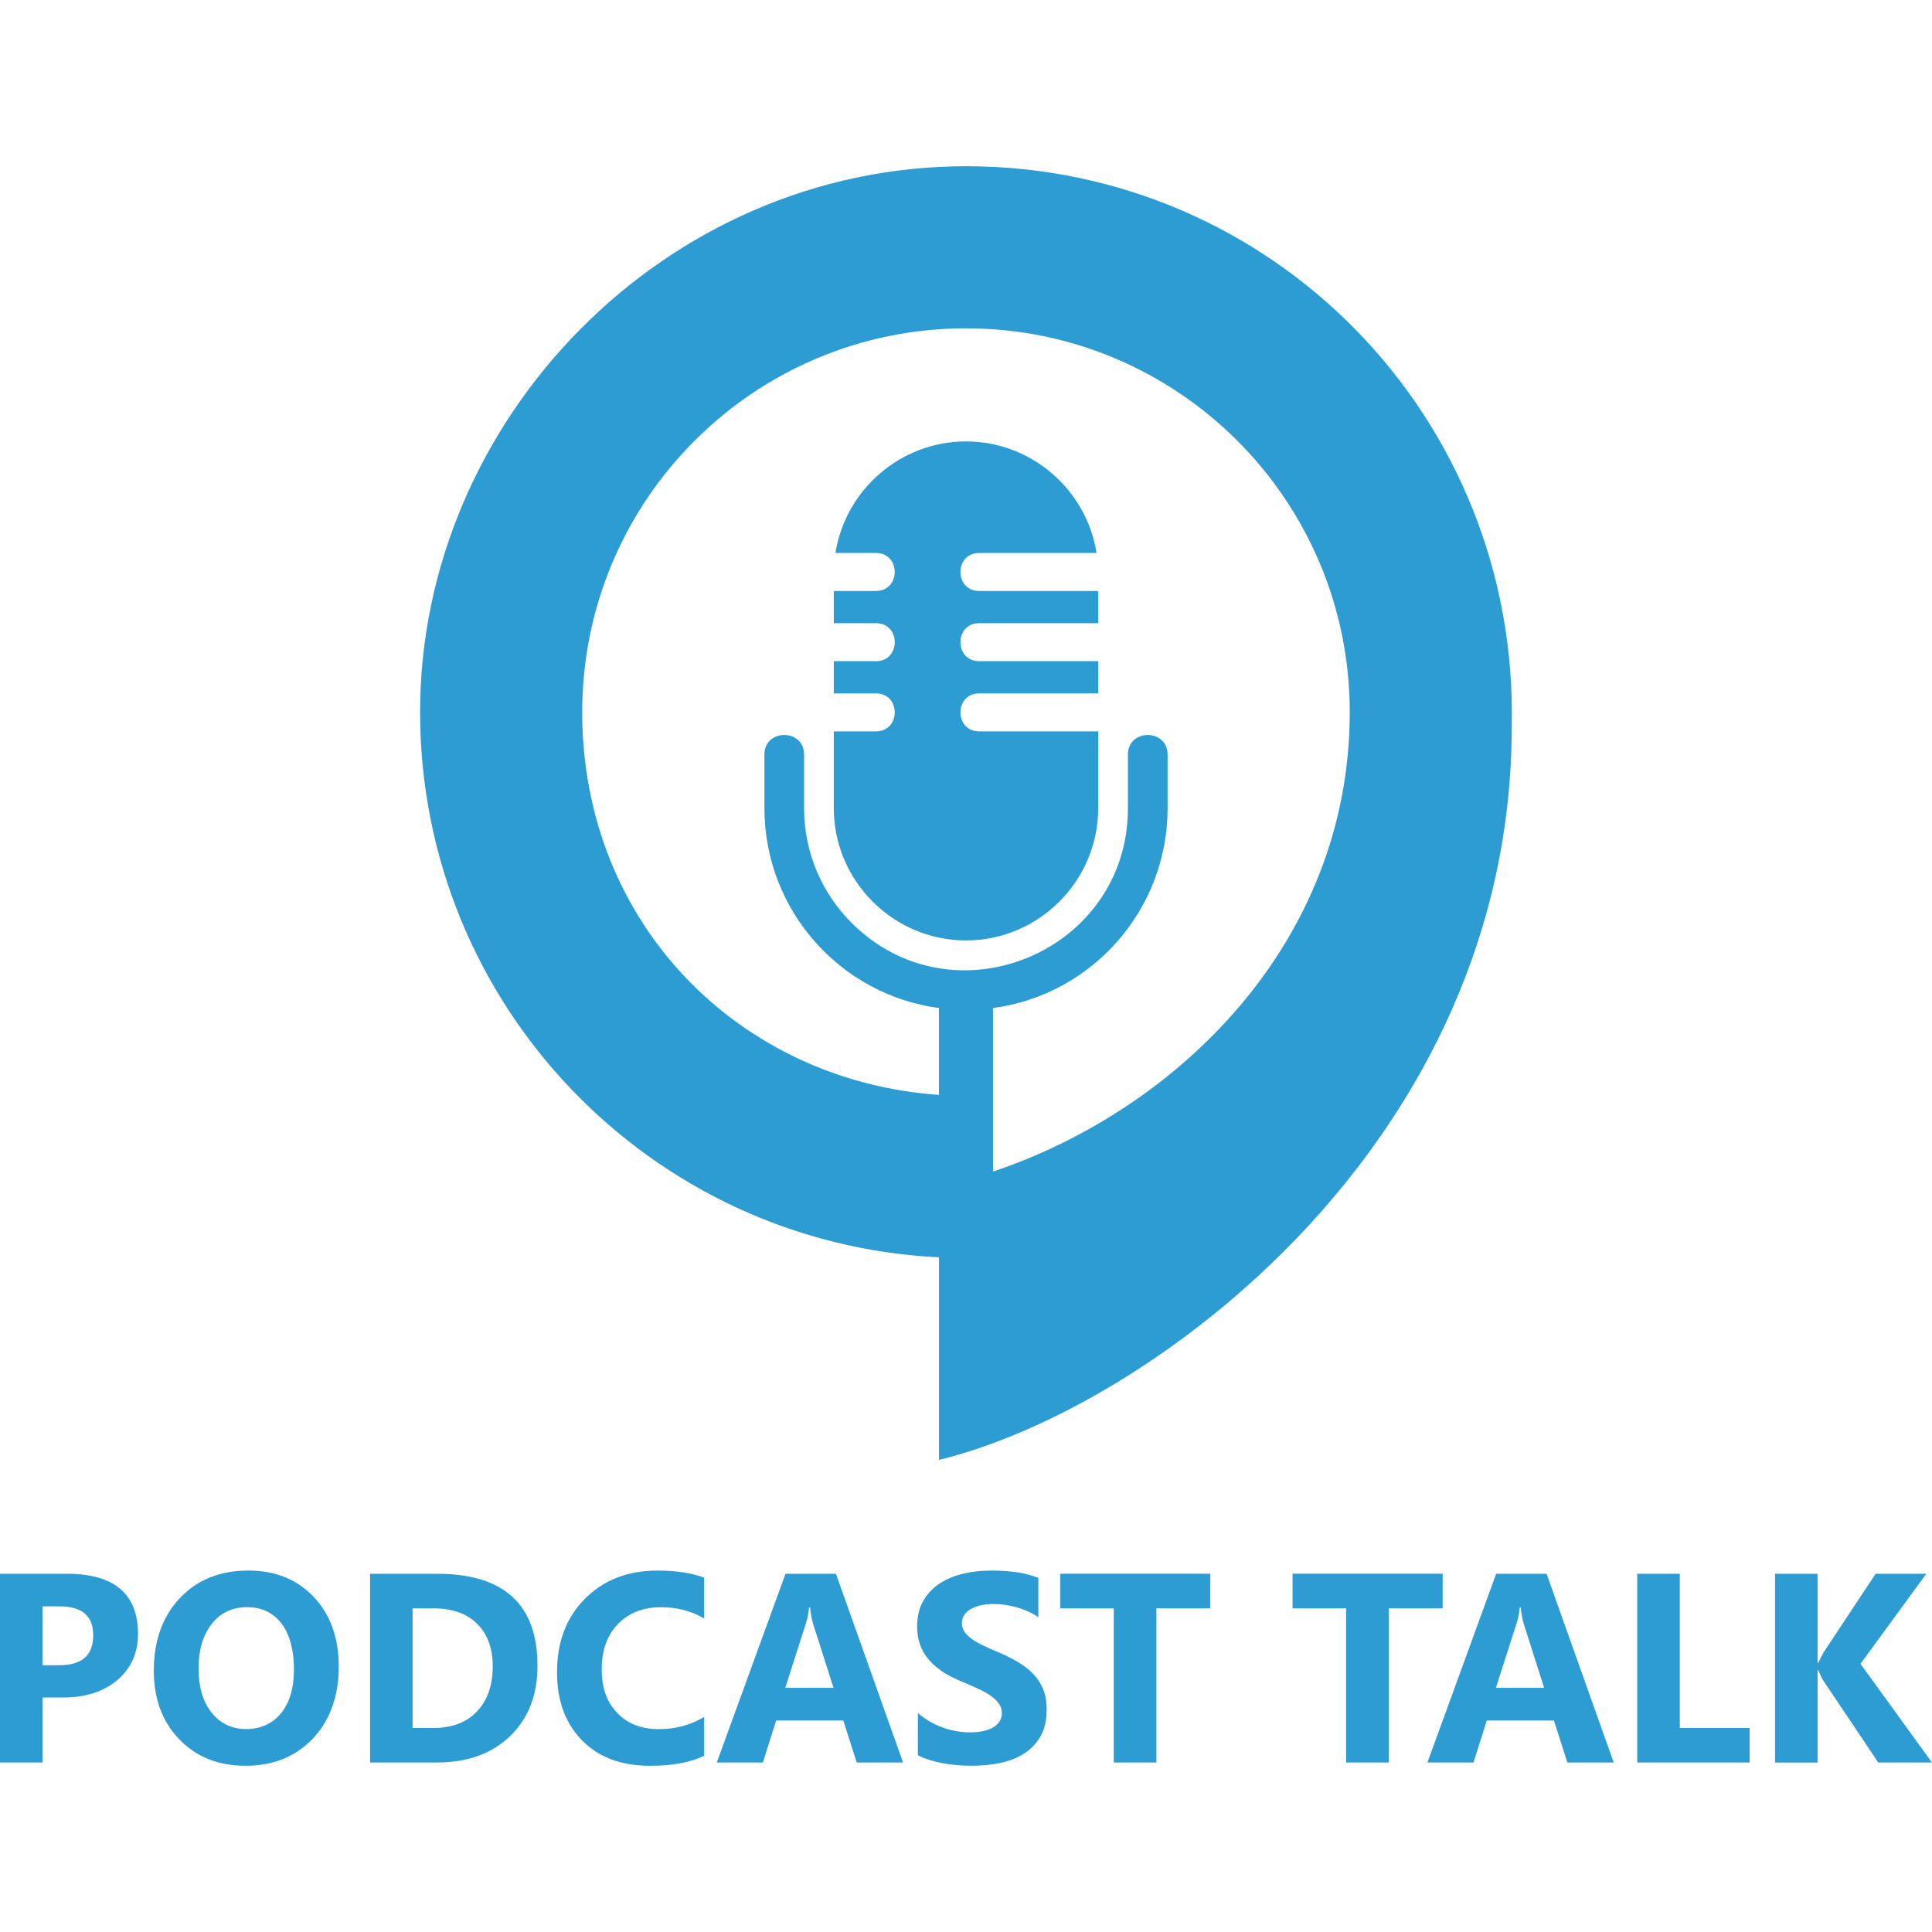 <?xml version="1.0" encoding="UTF-8"?>
<svg id="Ebene_1" xmlns="http://www.w3.org/2000/svg" version="1.1" viewBox="0 0 850 850">
  <!-- Generator: Adobe Illustrator 30.0.0, SVG Export Plug-In . SVG Version: 2.1.1 Build 123)  -->
  <defs>
    <style>
      .st0 {
        fill: #2c9cd3;
        fill-rule: evenodd;
      }
    </style>
  </defs>
  <path class="st0" d="M425,73.13c134.78,0,243.15,110.46,240.1,246.53,0,183.37-159.5,300.17-251.98,322.62v-89.11c-127.12-6.2-228.3-111.19-228.3-239.85s107.53-240.18,240.18-240.18h0ZM413.12,443.5c-43.63-5.84-76.81-43.22-76.81-87.9v-23.62c0-11.49,17.45-11.49,17.45,0v23.62c0,19.68,7.98,37.49,20.86,50.38,44.76,44.76,121.62,12.9,121.62-50.38v-23.62c0-11.49,17.45-11.49,17.45,0v23.62c0,44.69-33.18,82.06-76.81,87.9v71.95c80.76-27.09,156.95-100.39,156.95-202.16,0-93.24-75.59-168.84-168.84-168.84s-168.84,75.59-168.84,168.84,69.25,162.31,156.95,168.42v-38.21h0ZM425,194.21c-28.9,0-53.05,21.36-57.44,49.07h17.82c11.02,0,11.02,16.72,0,16.72h-18.54v14.17h18.54c11.02,0,11.02,16.72,0,16.72h-18.54v14.17h18.54c11.02,0,11.02,16.72,0,16.72h-18.54v33.81c0,31.98,26.17,58.16,58.16,58.16s58.16-26.17,58.16-58.16v-33.81h-52.35c-11.02,0-11.02-16.72,0-16.72h52.35v-14.17h-52.35c-11.02,0-11.02-16.72,0-16.72h52.35v-14.17h-52.35c-11.02,0-11.02-16.72,0-16.72h51.63c-4.4-27.71-28.55-49.07-57.44-49.07h0Z"/>
  <path class="st0" d="M18.72,746.82v28.61H0v-83.04h29.32c20.93,0,31.39,8.81,31.39,26.47,0,8.35-3,15.08-9.01,20.24-6.01,5.14-14.01,7.73-24.06,7.73h-8.91,0ZM18.72,706.73v25.9h7.35c9.96,0,14.94-4.36,14.94-13.09s-4.98-12.81-14.94-12.81h-7.35ZM107.97,776.87c-11.9,0-21.58-3.87-29.07-11.61-7.49-7.75-11.23-17.83-11.23-30.26,0-13.13,3.8-23.74,11.41-31.84,7.61-8.1,17.67-12.18,30.22-12.18,11.86,0,21.45,3.9,28.77,11.64,7.32,7.77,10.97,18.01,10.97,30.7s-3.8,23.58-11.39,31.57c-7.57,7.99-17.48,11.98-29.67,11.98h0ZM108.78,707.09c-6.56,0-11.78,2.45-15.64,7.39-3.85,4.93-5.79,11.42-5.79,19.53s1.94,14.73,5.79,19.53c3.85,4.78,8.91,7.17,15.16,7.17s11.56-2.33,15.36-6.97c3.78-4.67,5.67-11.11,5.67-19.37s-1.84-15.32-5.49-20.1c-3.68-4.78-8.7-7.17-15.06-7.17h0ZM162.8,775.43v-83.04h29.43c29.49,0,44.24,13.48,44.24,40.48,0,12.93-4.03,23.25-12.07,30.97-8.04,7.73-18.76,11.58-32.16,11.58h-29.44ZM181.52,707.6v52.64h9.27c8.1,0,14.45-2.43,19.07-7.29,4.61-4.87,6.92-11.48,6.92-19.87,0-7.91-2.29-14.13-6.86-18.66-4.58-4.55-10.99-6.82-19.25-6.82h-9.16ZM309.79,772.48c-6.05,2.93-13.97,4.39-23.74,4.39-12.73,0-22.75-3.74-30.04-11.23-7.32-7.49-10.95-17.48-10.95-29.94,0-13.29,4.09-24.06,12.29-32.32,8.2-8.26,18.86-12.39,31.94-12.39,8.1,0,14.94,1.03,20.5,3.09v18.01c-5.55-3.32-11.88-4.98-19-4.98-7.78,0-14.09,2.45-18.88,7.35-4.78,4.9-7.17,11.55-7.17,19.93s2.25,14.43,6.78,19.19c4.51,4.77,10.59,7.16,18.25,7.16s13.97-1.78,20.03-5.33v17.1h0ZM397.3,775.43h-20.38l-5.91-18.48h-29.53l-5.85,18.48h-20.28l30.25-83.04h22.18l29.53,83.04h0ZM366.72,742.59l-8.91-27.91c-.65-2.1-1.13-4.58-1.4-7.48h-.45c-.2,2.43-.67,4.84-1.45,7.23l-9.03,28.15h21.25,0ZM403.84,772.24v-18.54c3.36,2.83,7.02,4.94,10.95,6.35,3.93,1.4,7.91,2.12,11.92,2.12,2.37,0,4.43-.22,6.17-.64,1.76-.43,3.22-1.01,4.41-1.78,1.19-.75,2.06-1.64,2.63-2.65.59-1.03.87-2.13.87-3.34,0-1.62-.45-3.06-1.38-4.33-.93-1.29-2.19-2.48-3.8-3.54-1.6-1.09-3.5-2.13-5.71-3.12-2.19-1.01-4.57-2.03-7.12-3.09-6.48-2.69-11.33-5.99-14.51-9.9-3.19-3.9-4.77-8.6-4.77-14.11,0-4.33.85-8.04,2.59-11.15,1.74-3.13,4.11-5.67,7.1-7.69,3-2,6.46-3.48,10.39-4.43,3.93-.94,8.1-1.42,12.51-1.42s8.16.28,11.51.79c3.32.51,6.41,1.32,9.23,2.41v17.32c-1.4-.97-2.91-1.81-4.55-2.55-1.64-.73-3.34-1.35-5.08-1.84-1.72-.48-3.46-.83-5.18-1.07-1.72-.22-3.34-.33-4.88-.33-2.13,0-4.06.2-5.79.59-1.74.42-3.2.99-4.41,1.72-1.19.73-2.12,1.6-2.78,2.63-.65,1.03-.97,2.17-.97,3.44,0,1.4.36,2.65,1.09,3.74.73,1.1,1.78,2.16,3.14,3.14,1.35.97,2.99,1.94,4.93,2.88,1.91.94,4.11,1.91,6.54,2.93,3.32,1.38,6.29,2.87,8.94,4.43s4.93,3.34,6.8,5.3c1.9,1.97,3.34,4.23,4.35,6.76,1.01,2.51,1.51,5.45,1.51,8.81,0,4.65-.87,8.52-2.63,11.68-1.76,3.14-4.13,5.69-7.16,7.63-3,1.96-6.51,3.36-10.49,4.21-4.01.85-8.22,1.26-12.67,1.26s-8.87-.38-12.99-1.15c-4.11-.77-7.69-1.94-10.69-3.48h0ZM532.47,707.6h-23.7v67.82h-18.76v-67.82h-23.56v-15.22h66.03v15.22h0ZM634.69,707.6h-23.7v67.82h-18.76v-67.82h-23.56v-15.22h66.03v15.22h0ZM709.96,775.43l-29.53-83.04h-22.18l-30.25,83.04h20.28l5.85-18.48h29.53l5.91,18.48h20.38ZM679.38,742.59h-21.25l9.03-28.15c.77-2.39,1.25-4.8,1.45-7.23h.45c.28,2.88.75,5.38,1.4,7.48l8.91,27.91h0ZM769.78,775.43h-49.46v-83.04h18.72v67.86h30.74v15.19h0ZM849.99,775.43h-23.64l-24.19-36.07c-.48-.69-1.2-2.23-2.22-4.58h-.28v40.66h-18.72v-83.04h18.72v39.26h.28c.48-1.09,1.25-2.63,2.33-4.62l22.93-34.64h22.3l-28.96,39.61,31.45,43.43h0Z"/>
</svg>